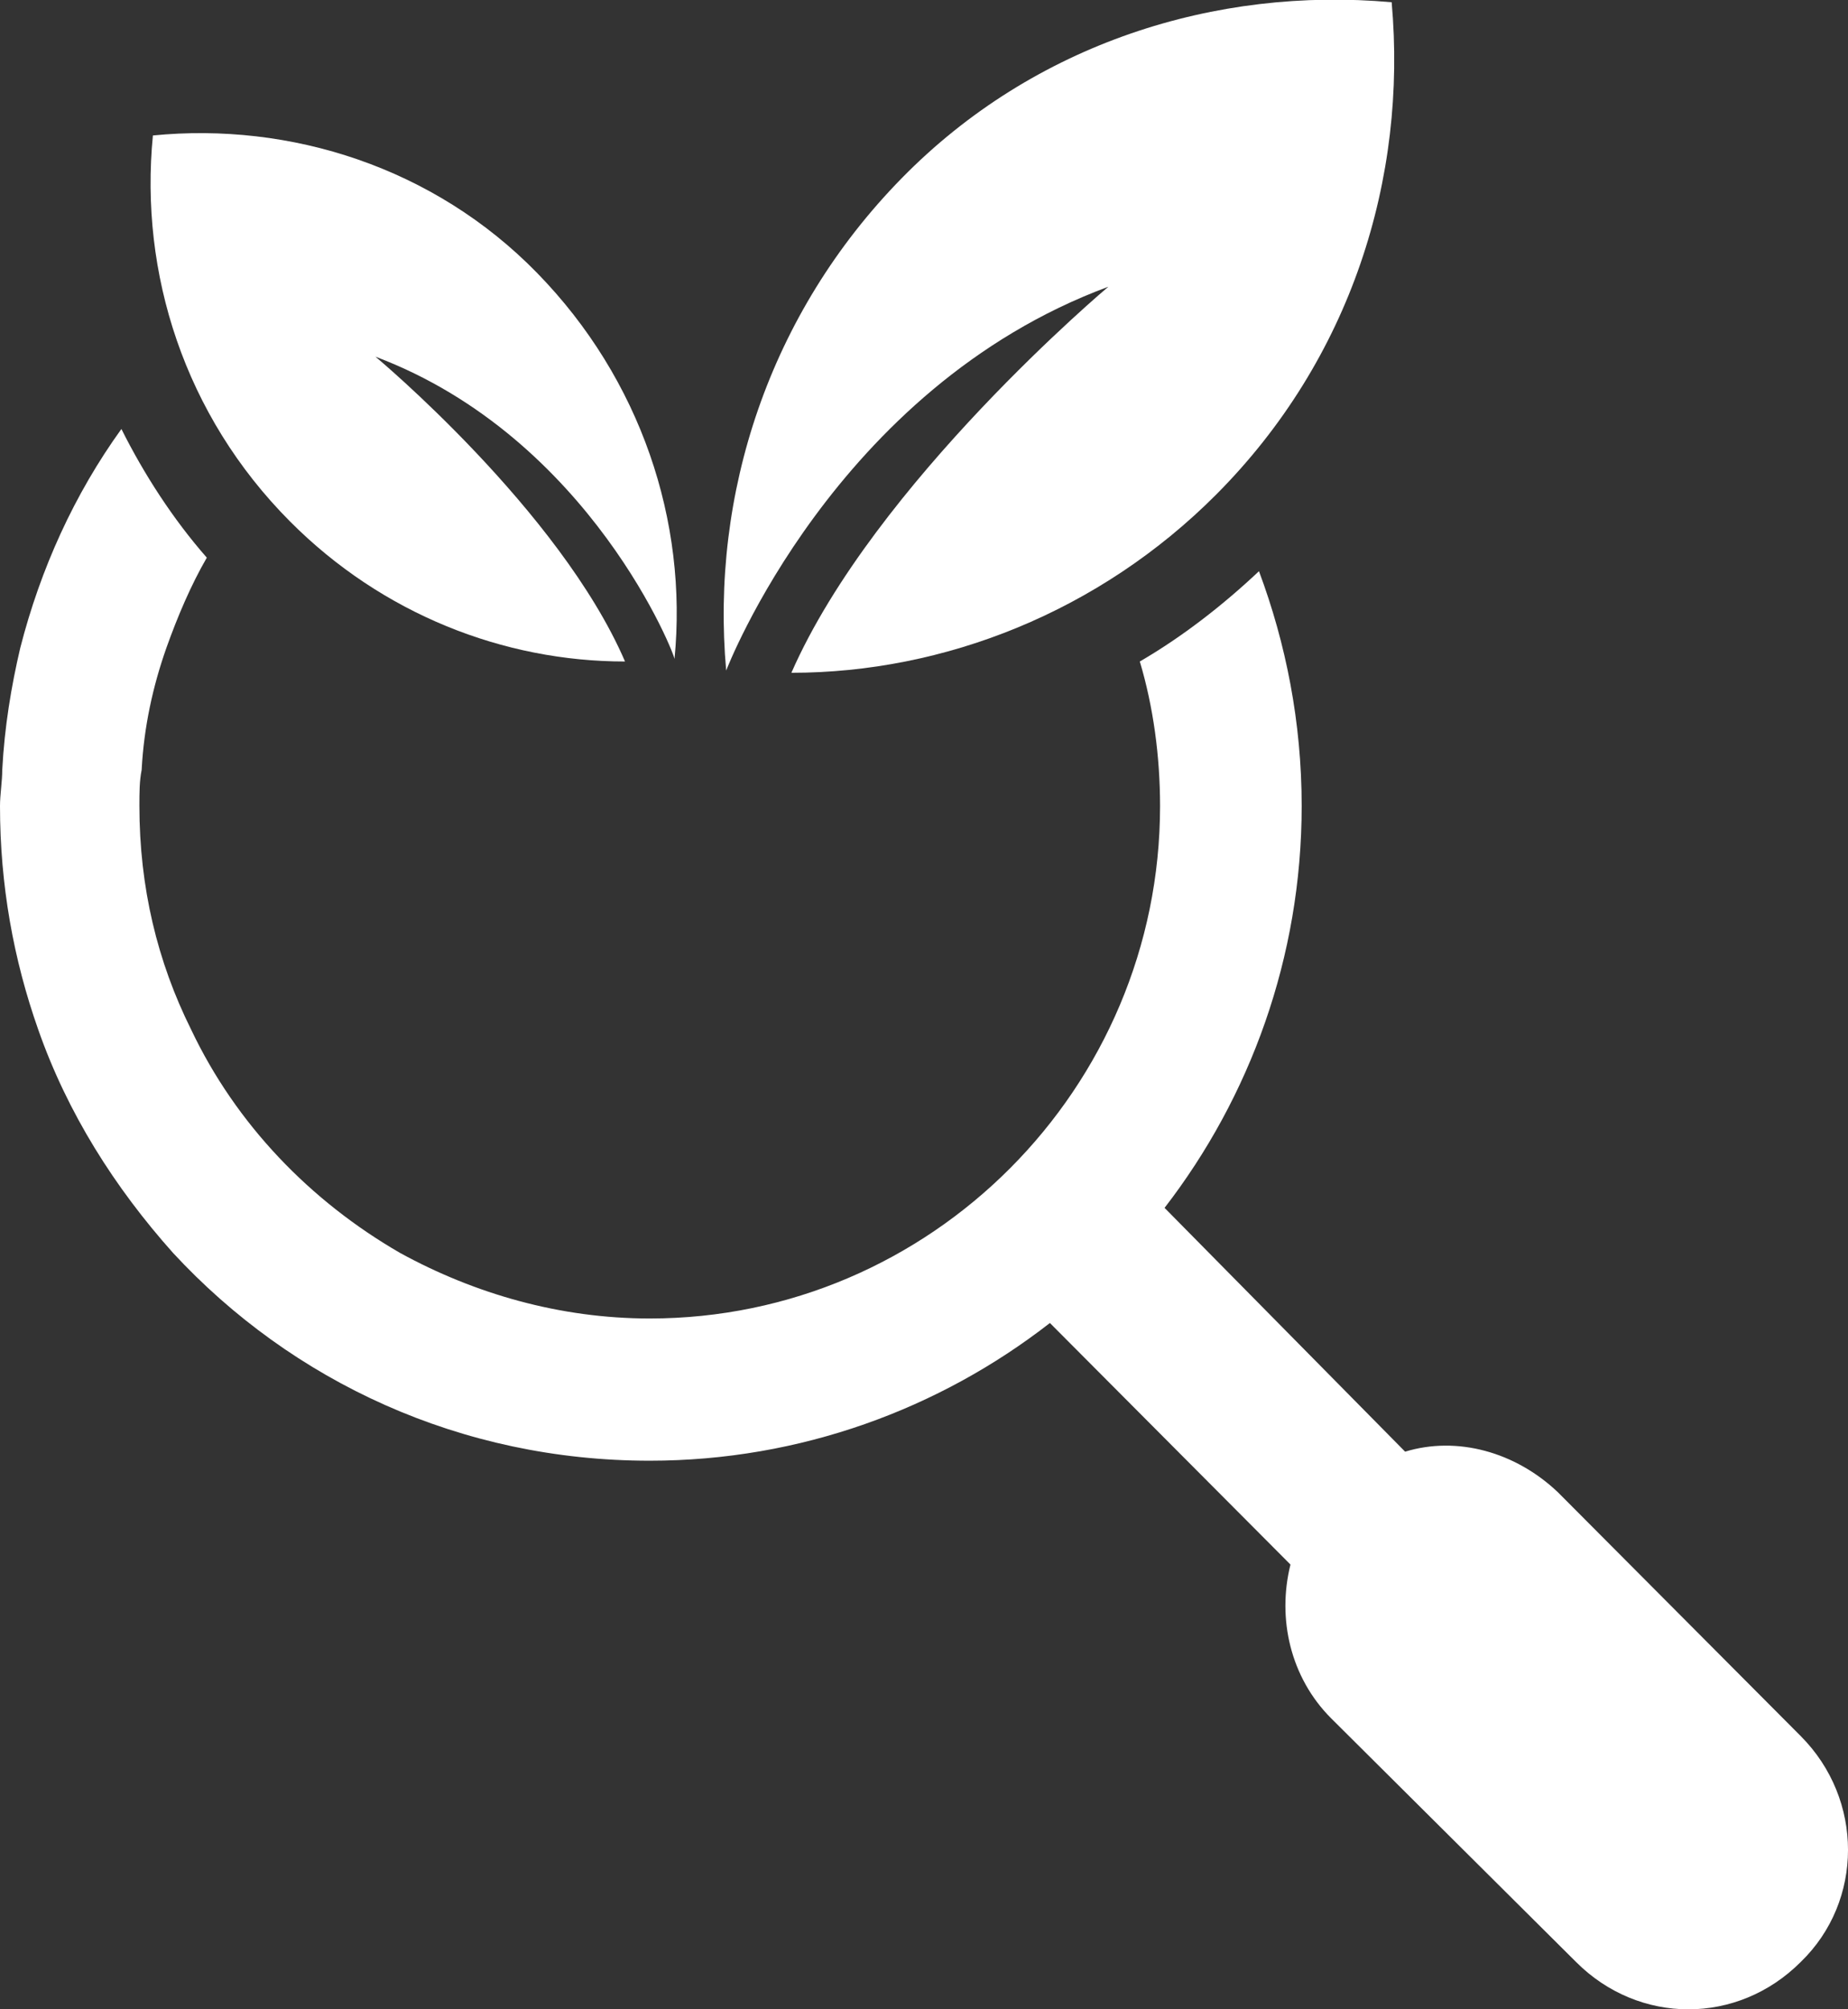<?xml version="1.0" encoding="UTF-8"?>
<svg xmlns="http://www.w3.org/2000/svg" width="46" height="50" viewBox="0 0 46 50" fill="none">
  <rect x="0" y="0" width="46" height="50" fill="#333333" stroke="none"/>
  <g clip-path="url(#clip0_197_5)">
    <path d="M27.589 7.135C27.589 7.135 21.769 12.023 19.699 16.742C23.504 16.742 27.366 15.225 30.276 12.304C33.633 8.933 35.032 4.439 34.641 0.056C30.276 -0.337 25.743 1.068 22.441 4.439C19.139 7.809 17.684 12.304 18.076 16.686C18.076 16.686 20.762 9.663 27.589 7.135Z" fill="white"></path>
    <path d="M44.825 43.203L38.781 37.136C37.718 36.124 36.263 35.731 34.976 36.124L28.988 30.057C31.114 27.304 32.401 23.821 32.401 20.057C32.401 17.978 32.01 16.012 31.338 14.214C30.443 15.057 29.436 15.843 28.372 16.461C28.708 17.585 28.876 18.821 28.876 20.057C28.876 27.079 23.168 32.81 16.173 32.81C13.934 32.81 11.808 32.192 9.961 31.18C7.723 29.888 5.876 27.978 4.757 25.619C3.917 23.933 3.47 22.079 3.47 20.057C3.47 19.72 3.47 19.439 3.526 19.158C3.582 18.09 3.805 17.079 4.141 16.124C4.421 15.338 4.757 14.551 5.148 13.877C4.309 12.922 3.582 11.798 3.022 10.675C1.847 12.304 1.007 14.158 0.504 16.124C0.28 17.079 0.112 18.09 0.056 19.158C0.056 19.439 0 19.776 0 20.057C0 22.023 0.336 23.877 0.951 25.619C1.679 27.697 2.854 29.551 4.309 31.18C7.275 34.383 11.472 36.349 16.173 36.349C19.922 36.349 23.392 35.057 26.134 32.922L32.122 38.933C31.786 40.282 32.122 41.742 33.129 42.754L39.229 48.821C40.012 49.607 41.02 50.001 42.027 50.001C43.034 50.001 44.041 49.607 44.825 48.821C46.392 47.304 46.392 44.776 44.825 43.203Z" fill="white"></path>
    <path d="M9.346 8.876C9.346 8.876 13.935 12.697 15.558 16.461C12.536 16.461 9.514 15.281 7.22 12.977C4.59 10.337 3.47 6.798 3.806 3.371C7.22 3.034 10.801 4.157 13.375 6.798C15.95 9.438 17.125 12.977 16.789 16.404C16.845 16.404 14.719 10.899 9.346 8.876Z" fill="white"></path>
  </g>
  <defs>
    <clipPath id="clip0_197_5">
      <rect width="46" height="50" fill="white"></rect>
    </clipPath>
  </defs>
</svg>
